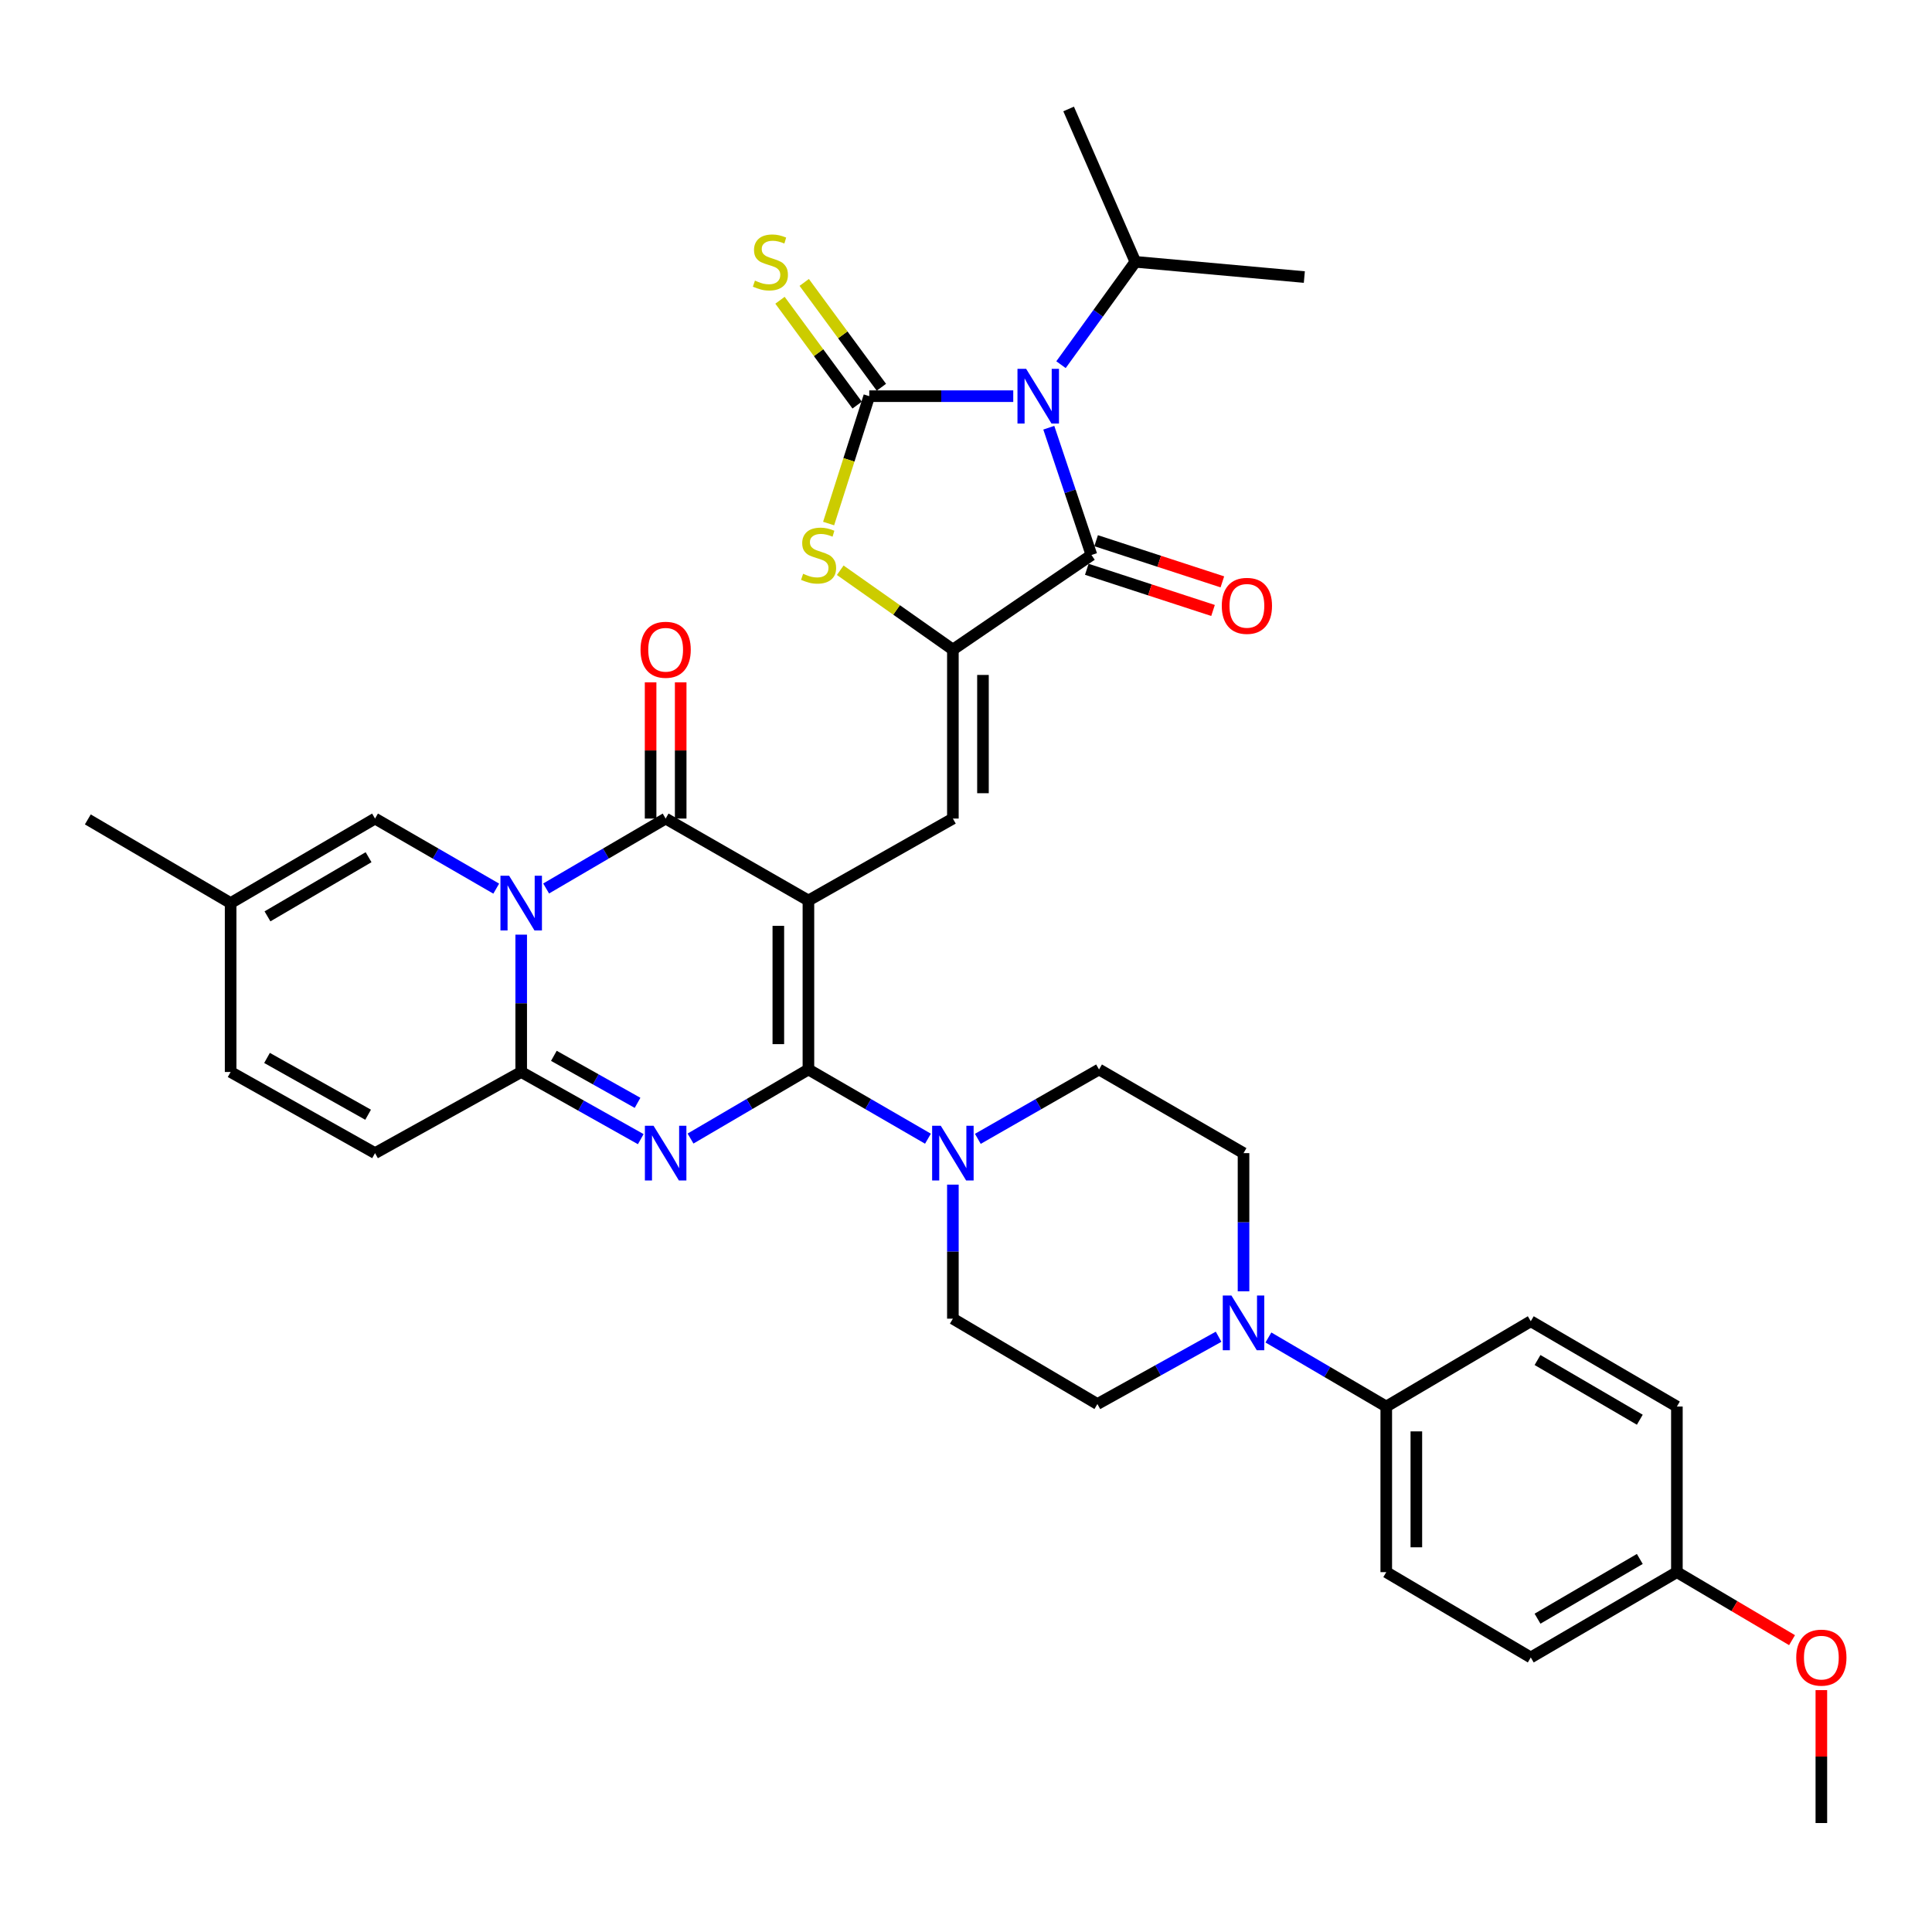 <?xml version='1.0' encoding='iso-8859-1'?>
<svg version='1.1' baseProfile='full'
              xmlns='http://www.w3.org/2000/svg'
                      xmlns:rdkit='http://www.rdkit.org/xml'
                      xmlns:xlink='http://www.w3.org/1999/xlink'
                  xml:space='preserve'
width='1000px' height='1000px' viewBox='0 0 1000 1000'>
<!-- END OF HEADER -->
<rect style='opacity:1.0;fill:#FFFFFF;stroke:none' width='1000' height='1000' x='0' y='0'> </rect>
<path class='bond-0' d='M 418.437,466.096 L 418.437,553.56' style='fill:none;fill-rule:evenodd;stroke:#000000;stroke-width:6px;stroke-linecap:butt;stroke-linejoin:miter;stroke-opacity:1' />
<path class='bond-0' d='M 402.864,479.215 L 402.864,540.44' style='fill:none;fill-rule:evenodd;stroke:#000000;stroke-width:6px;stroke-linecap:butt;stroke-linejoin:miter;stroke-opacity:1' />
<path class='bond-5' d='M 418.437,466.096 L 344.537,423.687' style='fill:none;fill-rule:evenodd;stroke:#000000;stroke-width:6px;stroke-linecap:butt;stroke-linejoin:miter;stroke-opacity:1' />
<path class='bond-9' d='M 418.437,466.096 L 493.209,423.687' style='fill:none;fill-rule:evenodd;stroke:#000000;stroke-width:6px;stroke-linecap:butt;stroke-linejoin:miter;stroke-opacity:1' />
<path class='bond-3' d='M 418.437,553.56 L 387.928,571.436' style='fill:none;fill-rule:evenodd;stroke:#000000;stroke-width:6px;stroke-linecap:butt;stroke-linejoin:miter;stroke-opacity:1' />
<path class='bond-3' d='M 387.928,571.436 L 357.419,589.312' style='fill:none;fill-rule:evenodd;stroke:#0000FF;stroke-width:6px;stroke-linecap:butt;stroke-linejoin:miter;stroke-opacity:1' />
<path class='bond-11' d='M 418.437,553.56 L 449.373,571.475' style='fill:none;fill-rule:evenodd;stroke:#000000;stroke-width:6px;stroke-linecap:butt;stroke-linejoin:miter;stroke-opacity:1' />
<path class='bond-11' d='M 449.373,571.475 L 480.309,589.389' style='fill:none;fill-rule:evenodd;stroke:#0000FF;stroke-width:6px;stroke-linecap:butt;stroke-linejoin:miter;stroke-opacity:1' />
<path class='bond-1' d='M 282.679,459.878 L 313.608,441.782' style='fill:none;fill-rule:evenodd;stroke:#0000FF;stroke-width:6px;stroke-linecap:butt;stroke-linejoin:miter;stroke-opacity:1' />
<path class='bond-1' d='M 313.608,441.782 L 344.537,423.687' style='fill:none;fill-rule:evenodd;stroke:#000000;stroke-width:6px;stroke-linecap:butt;stroke-linejoin:miter;stroke-opacity:1' />
<path class='bond-6' d='M 269.773,483.774 L 269.773,519.316' style='fill:none;fill-rule:evenodd;stroke:#0000FF;stroke-width:6px;stroke-linecap:butt;stroke-linejoin:miter;stroke-opacity:1' />
<path class='bond-6' d='M 269.773,519.316 L 269.773,554.858' style='fill:none;fill-rule:evenodd;stroke:#000000;stroke-width:6px;stroke-linecap:butt;stroke-linejoin:miter;stroke-opacity:1' />
<path class='bond-12' d='M 256.848,459.955 L 225.483,441.821' style='fill:none;fill-rule:evenodd;stroke:#0000FF;stroke-width:6px;stroke-linecap:butt;stroke-linejoin:miter;stroke-opacity:1' />
<path class='bond-12' d='M 225.483,441.821 L 194.118,423.687' style='fill:none;fill-rule:evenodd;stroke:#000000;stroke-width:6px;stroke-linecap:butt;stroke-linejoin:miter;stroke-opacity:1' />
<path class='bond-2' d='M 542.856,221.389 L 553.896,254.327' style='fill:none;fill-rule:evenodd;stroke:#0000FF;stroke-width:6px;stroke-linecap:butt;stroke-linejoin:miter;stroke-opacity:1' />
<path class='bond-2' d='M 553.896,254.327 L 564.937,287.265' style='fill:none;fill-rule:evenodd;stroke:#000000;stroke-width:6px;stroke-linecap:butt;stroke-linejoin:miter;stroke-opacity:1' />
<path class='bond-21' d='M 549.173,188.756 L 568.418,162.139' style='fill:none;fill-rule:evenodd;stroke:#0000FF;stroke-width:6px;stroke-linecap:butt;stroke-linejoin:miter;stroke-opacity:1' />
<path class='bond-21' d='M 568.418,162.139 L 587.664,135.522' style='fill:none;fill-rule:evenodd;stroke:#000000;stroke-width:6px;stroke-linecap:butt;stroke-linejoin:miter;stroke-opacity:1' />
<path class='bond-37' d='M 524.456,205.061 L 487.192,205.061' style='fill:none;fill-rule:evenodd;stroke:#0000FF;stroke-width:6px;stroke-linecap:butt;stroke-linejoin:miter;stroke-opacity:1' />
<path class='bond-37' d='M 487.192,205.061 L 449.927,205.061' style='fill:none;fill-rule:evenodd;stroke:#000000;stroke-width:6px;stroke-linecap:butt;stroke-linejoin:miter;stroke-opacity:1' />
<path class='bond-36' d='M 331.654,589.622 L 300.713,572.24' style='fill:none;fill-rule:evenodd;stroke:#0000FF;stroke-width:6px;stroke-linecap:butt;stroke-linejoin:miter;stroke-opacity:1' />
<path class='bond-36' d='M 300.713,572.24 L 269.773,554.858' style='fill:none;fill-rule:evenodd;stroke:#000000;stroke-width:6px;stroke-linecap:butt;stroke-linejoin:miter;stroke-opacity:1' />
<path class='bond-36' d='M 329.999,570.83 L 308.341,558.663' style='fill:none;fill-rule:evenodd;stroke:#0000FF;stroke-width:6px;stroke-linecap:butt;stroke-linejoin:miter;stroke-opacity:1' />
<path class='bond-36' d='M 308.341,558.663 L 286.682,546.496' style='fill:none;fill-rule:evenodd;stroke:#000000;stroke-width:6px;stroke-linecap:butt;stroke-linejoin:miter;stroke-opacity:1' />
<path class='bond-4' d='M 449.927,205.061 L 439.409,238.025' style='fill:none;fill-rule:evenodd;stroke:#000000;stroke-width:6px;stroke-linecap:butt;stroke-linejoin:miter;stroke-opacity:1' />
<path class='bond-4' d='M 439.409,238.025 L 428.89,270.988' style='fill:none;fill-rule:evenodd;stroke:#CCCC00;stroke-width:6px;stroke-linecap:butt;stroke-linejoin:miter;stroke-opacity:1' />
<path class='bond-15' d='M 456.198,200.446 L 436.231,173.313' style='fill:none;fill-rule:evenodd;stroke:#000000;stroke-width:6px;stroke-linecap:butt;stroke-linejoin:miter;stroke-opacity:1' />
<path class='bond-15' d='M 436.231,173.313 L 416.265,146.179' style='fill:none;fill-rule:evenodd;stroke:#CCCC00;stroke-width:6px;stroke-linecap:butt;stroke-linejoin:miter;stroke-opacity:1' />
<path class='bond-15' d='M 443.656,209.676 L 423.689,182.542' style='fill:none;fill-rule:evenodd;stroke:#000000;stroke-width:6px;stroke-linecap:butt;stroke-linejoin:miter;stroke-opacity:1' />
<path class='bond-15' d='M 423.689,182.542 L 403.722,155.409' style='fill:none;fill-rule:evenodd;stroke:#CCCC00;stroke-width:6px;stroke-linecap:butt;stroke-linejoin:miter;stroke-opacity:1' />
<path class='bond-18' d='M 352.324,423.687 L 352.324,388.433' style='fill:none;fill-rule:evenodd;stroke:#000000;stroke-width:6px;stroke-linecap:butt;stroke-linejoin:miter;stroke-opacity:1' />
<path class='bond-18' d='M 352.324,388.433 L 352.324,353.178' style='fill:none;fill-rule:evenodd;stroke:#FF0000;stroke-width:6px;stroke-linecap:butt;stroke-linejoin:miter;stroke-opacity:1' />
<path class='bond-18' d='M 336.751,423.687 L 336.751,388.433' style='fill:none;fill-rule:evenodd;stroke:#000000;stroke-width:6px;stroke-linecap:butt;stroke-linejoin:miter;stroke-opacity:1' />
<path class='bond-18' d='M 336.751,388.433 L 336.751,353.178' style='fill:none;fill-rule:evenodd;stroke:#FF0000;stroke-width:6px;stroke-linecap:butt;stroke-linejoin:miter;stroke-opacity:1' />
<path class='bond-14' d='M 269.773,554.858 L 194.118,596.86' style='fill:none;fill-rule:evenodd;stroke:#000000;stroke-width:6px;stroke-linecap:butt;stroke-linejoin:miter;stroke-opacity:1' />
<path class='bond-7' d='M 493.209,336.232 L 493.209,423.687' style='fill:none;fill-rule:evenodd;stroke:#000000;stroke-width:6px;stroke-linecap:butt;stroke-linejoin:miter;stroke-opacity:1' />
<path class='bond-7' d='M 508.782,349.35 L 508.782,410.569' style='fill:none;fill-rule:evenodd;stroke:#000000;stroke-width:6px;stroke-linecap:butt;stroke-linejoin:miter;stroke-opacity:1' />
<path class='bond-8' d='M 493.209,336.232 L 564.937,287.265' style='fill:none;fill-rule:evenodd;stroke:#000000;stroke-width:6px;stroke-linecap:butt;stroke-linejoin:miter;stroke-opacity:1' />
<path class='bond-10' d='M 493.209,336.232 L 464.056,315.695' style='fill:none;fill-rule:evenodd;stroke:#000000;stroke-width:6px;stroke-linecap:butt;stroke-linejoin:miter;stroke-opacity:1' />
<path class='bond-10' d='M 464.056,315.695 L 434.902,295.159' style='fill:none;fill-rule:evenodd;stroke:#CCCC00;stroke-width:6px;stroke-linecap:butt;stroke-linejoin:miter;stroke-opacity:1' />
<path class='bond-20' d='M 562.523,294.668 L 595.194,305.323' style='fill:none;fill-rule:evenodd;stroke:#000000;stroke-width:6px;stroke-linecap:butt;stroke-linejoin:miter;stroke-opacity:1' />
<path class='bond-20' d='M 595.194,305.323 L 627.864,315.977' style='fill:none;fill-rule:evenodd;stroke:#FF0000;stroke-width:6px;stroke-linecap:butt;stroke-linejoin:miter;stroke-opacity:1' />
<path class='bond-20' d='M 567.351,279.863 L 600.022,290.518' style='fill:none;fill-rule:evenodd;stroke:#000000;stroke-width:6px;stroke-linecap:butt;stroke-linejoin:miter;stroke-opacity:1' />
<path class='bond-20' d='M 600.022,290.518 L 632.692,301.173' style='fill:none;fill-rule:evenodd;stroke:#FF0000;stroke-width:6px;stroke-linecap:butt;stroke-linejoin:miter;stroke-opacity:1' />
<path class='bond-22' d='M 493.209,613.162 L 493.209,647.852' style='fill:none;fill-rule:evenodd;stroke:#0000FF;stroke-width:6px;stroke-linecap:butt;stroke-linejoin:miter;stroke-opacity:1' />
<path class='bond-22' d='M 493.209,647.852 L 493.209,682.542' style='fill:none;fill-rule:evenodd;stroke:#000000;stroke-width:6px;stroke-linecap:butt;stroke-linejoin:miter;stroke-opacity:1' />
<path class='bond-23' d='M 506.129,589.465 L 537.492,571.512' style='fill:none;fill-rule:evenodd;stroke:#0000FF;stroke-width:6px;stroke-linecap:butt;stroke-linejoin:miter;stroke-opacity:1' />
<path class='bond-23' d='M 537.492,571.512 L 568.856,553.56' style='fill:none;fill-rule:evenodd;stroke:#000000;stroke-width:6px;stroke-linecap:butt;stroke-linejoin:miter;stroke-opacity:1' />
<path class='bond-16' d='M 194.118,423.687 L 119.371,467.428' style='fill:none;fill-rule:evenodd;stroke:#000000;stroke-width:6px;stroke-linecap:butt;stroke-linejoin:miter;stroke-opacity:1' />
<path class='bond-16' d='M 190.771,443.688 L 138.448,474.307' style='fill:none;fill-rule:evenodd;stroke:#000000;stroke-width:6px;stroke-linecap:butt;stroke-linejoin:miter;stroke-opacity:1' />
<path class='bond-13' d='M 643.646,668.374 L 643.646,632.617' style='fill:none;fill-rule:evenodd;stroke:#0000FF;stroke-width:6px;stroke-linecap:butt;stroke-linejoin:miter;stroke-opacity:1' />
<path class='bond-13' d='M 643.646,632.617 L 643.646,596.86' style='fill:none;fill-rule:evenodd;stroke:#000000;stroke-width:6px;stroke-linecap:butt;stroke-linejoin:miter;stroke-opacity:1' />
<path class='bond-19' d='M 656.527,692.278 L 687.028,710.15' style='fill:none;fill-rule:evenodd;stroke:#0000FF;stroke-width:6px;stroke-linecap:butt;stroke-linejoin:miter;stroke-opacity:1' />
<path class='bond-19' d='M 687.028,710.15 L 717.528,728.021' style='fill:none;fill-rule:evenodd;stroke:#000000;stroke-width:6px;stroke-linecap:butt;stroke-linejoin:miter;stroke-opacity:1' />
<path class='bond-38' d='M 630.743,691.896 L 599.376,709.314' style='fill:none;fill-rule:evenodd;stroke:#0000FF;stroke-width:6px;stroke-linecap:butt;stroke-linejoin:miter;stroke-opacity:1' />
<path class='bond-38' d='M 599.376,709.314 L 568.008,726.732' style='fill:none;fill-rule:evenodd;stroke:#000000;stroke-width:6px;stroke-linecap:butt;stroke-linejoin:miter;stroke-opacity:1' />
<path class='bond-39' d='M 194.118,596.86 L 119.371,554.858' style='fill:none;fill-rule:evenodd;stroke:#000000;stroke-width:6px;stroke-linecap:butt;stroke-linejoin:miter;stroke-opacity:1' />
<path class='bond-39' d='M 190.534,576.984 L 138.212,547.582' style='fill:none;fill-rule:evenodd;stroke:#000000;stroke-width:6px;stroke-linecap:butt;stroke-linejoin:miter;stroke-opacity:1' />
<path class='bond-17' d='M 119.371,467.428 L 119.371,554.858' style='fill:none;fill-rule:evenodd;stroke:#000000;stroke-width:6px;stroke-linecap:butt;stroke-linejoin:miter;stroke-opacity:1' />
<path class='bond-32' d='M 119.371,467.428 L 45.455,424.128' style='fill:none;fill-rule:evenodd;stroke:#000000;stroke-width:6px;stroke-linecap:butt;stroke-linejoin:miter;stroke-opacity:1' />
<path class='bond-26' d='M 717.528,728.021 L 717.528,813.738' style='fill:none;fill-rule:evenodd;stroke:#000000;stroke-width:6px;stroke-linecap:butt;stroke-linejoin:miter;stroke-opacity:1' />
<path class='bond-26' d='M 733.1,740.879 L 733.1,800.881' style='fill:none;fill-rule:evenodd;stroke:#000000;stroke-width:6px;stroke-linecap:butt;stroke-linejoin:miter;stroke-opacity:1' />
<path class='bond-27' d='M 717.528,728.021 L 792.327,683.874' style='fill:none;fill-rule:evenodd;stroke:#000000;stroke-width:6px;stroke-linecap:butt;stroke-linejoin:miter;stroke-opacity:1' />
<path class='bond-33' d='M 587.664,135.522 L 675.12,143.403' style='fill:none;fill-rule:evenodd;stroke:#000000;stroke-width:6px;stroke-linecap:butt;stroke-linejoin:miter;stroke-opacity:1' />
<path class='bond-34' d='M 587.664,135.522 L 553.119,56.398' style='fill:none;fill-rule:evenodd;stroke:#000000;stroke-width:6px;stroke-linecap:butt;stroke-linejoin:miter;stroke-opacity:1' />
<path class='bond-24' d='M 493.209,682.542 L 568.008,726.732' style='fill:none;fill-rule:evenodd;stroke:#000000;stroke-width:6px;stroke-linecap:butt;stroke-linejoin:miter;stroke-opacity:1' />
<path class='bond-25' d='M 568.856,553.56 L 643.646,596.86' style='fill:none;fill-rule:evenodd;stroke:#000000;stroke-width:6px;stroke-linecap:butt;stroke-linejoin:miter;stroke-opacity:1' />
<path class='bond-30' d='M 717.528,813.738 L 792.327,857.903' style='fill:none;fill-rule:evenodd;stroke:#000000;stroke-width:6px;stroke-linecap:butt;stroke-linejoin:miter;stroke-opacity:1' />
<path class='bond-29' d='M 792.327,683.874 L 867.956,728.021' style='fill:none;fill-rule:evenodd;stroke:#000000;stroke-width:6px;stroke-linecap:butt;stroke-linejoin:miter;stroke-opacity:1' />
<path class='bond-29' d='M 795.821,703.945 L 848.762,734.848' style='fill:none;fill-rule:evenodd;stroke:#000000;stroke-width:6px;stroke-linecap:butt;stroke-linejoin:miter;stroke-opacity:1' />
<path class='bond-28' d='M 867.956,813.738 L 867.956,728.021' style='fill:none;fill-rule:evenodd;stroke:#000000;stroke-width:6px;stroke-linecap:butt;stroke-linejoin:miter;stroke-opacity:1' />
<path class='bond-31' d='M 867.956,813.738 L 897.757,831.34' style='fill:none;fill-rule:evenodd;stroke:#000000;stroke-width:6px;stroke-linecap:butt;stroke-linejoin:miter;stroke-opacity:1' />
<path class='bond-31' d='M 897.757,831.34 L 927.558,848.942' style='fill:none;fill-rule:evenodd;stroke:#FF0000;stroke-width:6px;stroke-linecap:butt;stroke-linejoin:miter;stroke-opacity:1' />
<path class='bond-40' d='M 867.956,813.738 L 792.327,857.903' style='fill:none;fill-rule:evenodd;stroke:#000000;stroke-width:6px;stroke-linecap:butt;stroke-linejoin:miter;stroke-opacity:1' />
<path class='bond-40' d='M 848.759,806.916 L 795.819,837.831' style='fill:none;fill-rule:evenodd;stroke:#000000;stroke-width:6px;stroke-linecap:butt;stroke-linejoin:miter;stroke-opacity:1' />
<path class='bond-35' d='M 942.729,874.805 L 942.729,909.204' style='fill:none;fill-rule:evenodd;stroke:#FF0000;stroke-width:6px;stroke-linecap:butt;stroke-linejoin:miter;stroke-opacity:1' />
<path class='bond-35' d='M 942.729,909.204 L 942.729,943.602' style='fill:none;fill-rule:evenodd;stroke:#000000;stroke-width:6px;stroke-linecap:butt;stroke-linejoin:miter;stroke-opacity:1' />
<path  class='atom-2' d='M 263.513 453.268
L 272.793 468.268
Q 273.713 469.748, 275.193 472.428
Q 276.673 475.108, 276.753 475.268
L 276.753 453.268
L 280.513 453.268
L 280.513 481.588
L 276.633 481.588
L 266.673 465.188
Q 265.513 463.268, 264.273 461.068
Q 263.073 458.868, 262.713 458.188
L 262.713 481.588
L 259.033 481.588
L 259.033 453.268
L 263.513 453.268
' fill='#0000FF'/>
<path  class='atom-3' d='M 531.123 190.901
L 540.403 205.901
Q 541.323 207.381, 542.803 210.061
Q 544.283 212.741, 544.363 212.901
L 544.363 190.901
L 548.123 190.901
L 548.123 219.221
L 544.243 219.221
L 534.283 202.821
Q 533.123 200.901, 531.883 198.701
Q 530.683 196.501, 530.323 195.821
L 530.323 219.221
L 526.643 219.221
L 526.643 190.901
L 531.123 190.901
' fill='#0000FF'/>
<path  class='atom-4' d='M 338.277 582.7
L 347.557 597.7
Q 348.477 599.18, 349.957 601.86
Q 351.437 604.54, 351.517 604.7
L 351.517 582.7
L 355.277 582.7
L 355.277 611.02
L 351.397 611.02
L 341.437 594.62
Q 340.277 592.7, 339.037 590.5
Q 337.837 588.3, 337.477 587.62
L 337.477 611.02
L 333.797 611.02
L 333.797 582.7
L 338.277 582.7
' fill='#0000FF'/>
<path  class='atom-11' d='M 415.697 296.985
Q 416.017 297.105, 417.337 297.665
Q 418.657 298.225, 420.097 298.585
Q 421.577 298.905, 423.017 298.905
Q 425.697 298.905, 427.257 297.625
Q 428.817 296.305, 428.817 294.025
Q 428.817 292.465, 428.017 291.505
Q 427.257 290.545, 426.057 290.025
Q 424.857 289.505, 422.857 288.905
Q 420.337 288.145, 418.817 287.425
Q 417.337 286.705, 416.257 285.185
Q 415.217 283.665, 415.217 281.105
Q 415.217 277.545, 417.617 275.345
Q 420.057 273.145, 424.857 273.145
Q 428.137 273.145, 431.857 274.705
L 430.937 277.785
Q 427.537 276.385, 424.977 276.385
Q 422.217 276.385, 420.697 277.545
Q 419.177 278.665, 419.217 280.625
Q 419.217 282.145, 419.977 283.065
Q 420.777 283.985, 421.897 284.505
Q 423.057 285.025, 424.977 285.625
Q 427.537 286.425, 429.057 287.225
Q 430.577 288.025, 431.657 289.665
Q 432.777 291.265, 432.777 294.025
Q 432.777 297.945, 430.137 300.065
Q 427.537 302.145, 423.177 302.145
Q 420.657 302.145, 418.737 301.585
Q 416.857 301.065, 414.617 300.145
L 415.697 296.985
' fill='#CCCC00'/>
<path  class='atom-12' d='M 486.949 582.7
L 496.229 597.7
Q 497.149 599.18, 498.629 601.86
Q 500.109 604.54, 500.189 604.7
L 500.189 582.7
L 503.949 582.7
L 503.949 611.02
L 500.069 611.02
L 490.109 594.62
Q 488.949 592.7, 487.709 590.5
Q 486.509 588.3, 486.149 587.62
L 486.149 611.02
L 482.469 611.02
L 482.469 582.7
L 486.949 582.7
' fill='#0000FF'/>
<path  class='atom-14' d='M 637.386 670.57
L 646.666 685.57
Q 647.586 687.05, 649.066 689.73
Q 650.546 692.41, 650.626 692.57
L 650.626 670.57
L 654.386 670.57
L 654.386 698.89
L 650.506 698.89
L 640.546 682.49
Q 639.386 680.57, 638.146 678.37
Q 636.946 676.17, 636.586 675.49
L 636.586 698.89
L 632.906 698.89
L 632.906 670.57
L 637.386 670.57
' fill='#0000FF'/>
<path  class='atom-16' d='M 390.755 145.242
Q 391.075 145.362, 392.395 145.922
Q 393.715 146.482, 395.155 146.842
Q 396.635 147.162, 398.075 147.162
Q 400.755 147.162, 402.315 145.882
Q 403.875 144.562, 403.875 142.282
Q 403.875 140.722, 403.075 139.762
Q 402.315 138.802, 401.115 138.282
Q 399.915 137.762, 397.915 137.162
Q 395.395 136.402, 393.875 135.682
Q 392.395 134.962, 391.315 133.442
Q 390.275 131.922, 390.275 129.362
Q 390.275 125.802, 392.675 123.602
Q 395.115 121.402, 399.915 121.402
Q 403.195 121.402, 406.915 122.962
L 405.995 126.042
Q 402.595 124.642, 400.035 124.642
Q 397.275 124.642, 395.755 125.802
Q 394.235 126.922, 394.275 128.882
Q 394.275 130.402, 395.035 131.322
Q 395.835 132.242, 396.955 132.762
Q 398.115 133.282, 400.035 133.882
Q 402.595 134.682, 404.115 135.482
Q 405.635 136.282, 406.715 137.922
Q 407.835 139.522, 407.835 142.282
Q 407.835 146.202, 405.195 148.322
Q 402.595 150.402, 398.235 150.402
Q 395.715 150.402, 393.795 149.842
Q 391.915 149.322, 389.675 148.402
L 390.755 145.242
' fill='#CCCC00'/>
<path  class='atom-19' d='M 331.537 336.312
Q 331.537 329.512, 334.897 325.712
Q 338.257 321.912, 344.537 321.912
Q 350.817 321.912, 354.177 325.712
Q 357.537 329.512, 357.537 336.312
Q 357.537 343.192, 354.137 347.112
Q 350.737 350.992, 344.537 350.992
Q 338.297 350.992, 334.897 347.112
Q 331.537 343.232, 331.537 336.312
M 344.537 347.792
Q 348.857 347.792, 351.177 344.912
Q 353.537 341.992, 353.537 336.312
Q 353.537 330.752, 351.177 327.952
Q 348.857 325.112, 344.537 325.112
Q 340.217 325.112, 337.857 327.912
Q 335.537 330.712, 335.537 336.312
Q 335.537 342.032, 337.857 344.912
Q 340.217 347.792, 344.537 347.792
' fill='#FF0000'/>
<path  class='atom-21' d='M 632.394 313.585
Q 632.394 306.785, 635.754 302.985
Q 639.114 299.185, 645.394 299.185
Q 651.674 299.185, 655.034 302.985
Q 658.394 306.785, 658.394 313.585
Q 658.394 320.465, 654.994 324.385
Q 651.594 328.265, 645.394 328.265
Q 639.154 328.265, 635.754 324.385
Q 632.394 320.505, 632.394 313.585
M 645.394 325.065
Q 649.714 325.065, 652.034 322.185
Q 654.394 319.265, 654.394 313.585
Q 654.394 308.025, 652.034 305.225
Q 649.714 302.385, 645.394 302.385
Q 641.074 302.385, 638.714 305.185
Q 636.394 307.985, 636.394 313.585
Q 636.394 319.305, 638.714 322.185
Q 641.074 325.065, 645.394 325.065
' fill='#FF0000'/>
<path  class='atom-32' d='M 929.729 857.983
Q 929.729 851.183, 933.089 847.383
Q 936.449 843.583, 942.729 843.583
Q 949.009 843.583, 952.369 847.383
Q 955.729 851.183, 955.729 857.983
Q 955.729 864.863, 952.329 868.783
Q 948.929 872.663, 942.729 872.663
Q 936.489 872.663, 933.089 868.783
Q 929.729 864.903, 929.729 857.983
M 942.729 869.463
Q 947.049 869.463, 949.369 866.583
Q 951.729 863.663, 951.729 857.983
Q 951.729 852.423, 949.369 849.623
Q 947.049 846.783, 942.729 846.783
Q 938.409 846.783, 936.049 849.583
Q 933.729 852.383, 933.729 857.983
Q 933.729 863.703, 936.049 866.583
Q 938.409 869.463, 942.729 869.463
' fill='#FF0000'/>
</svg>
